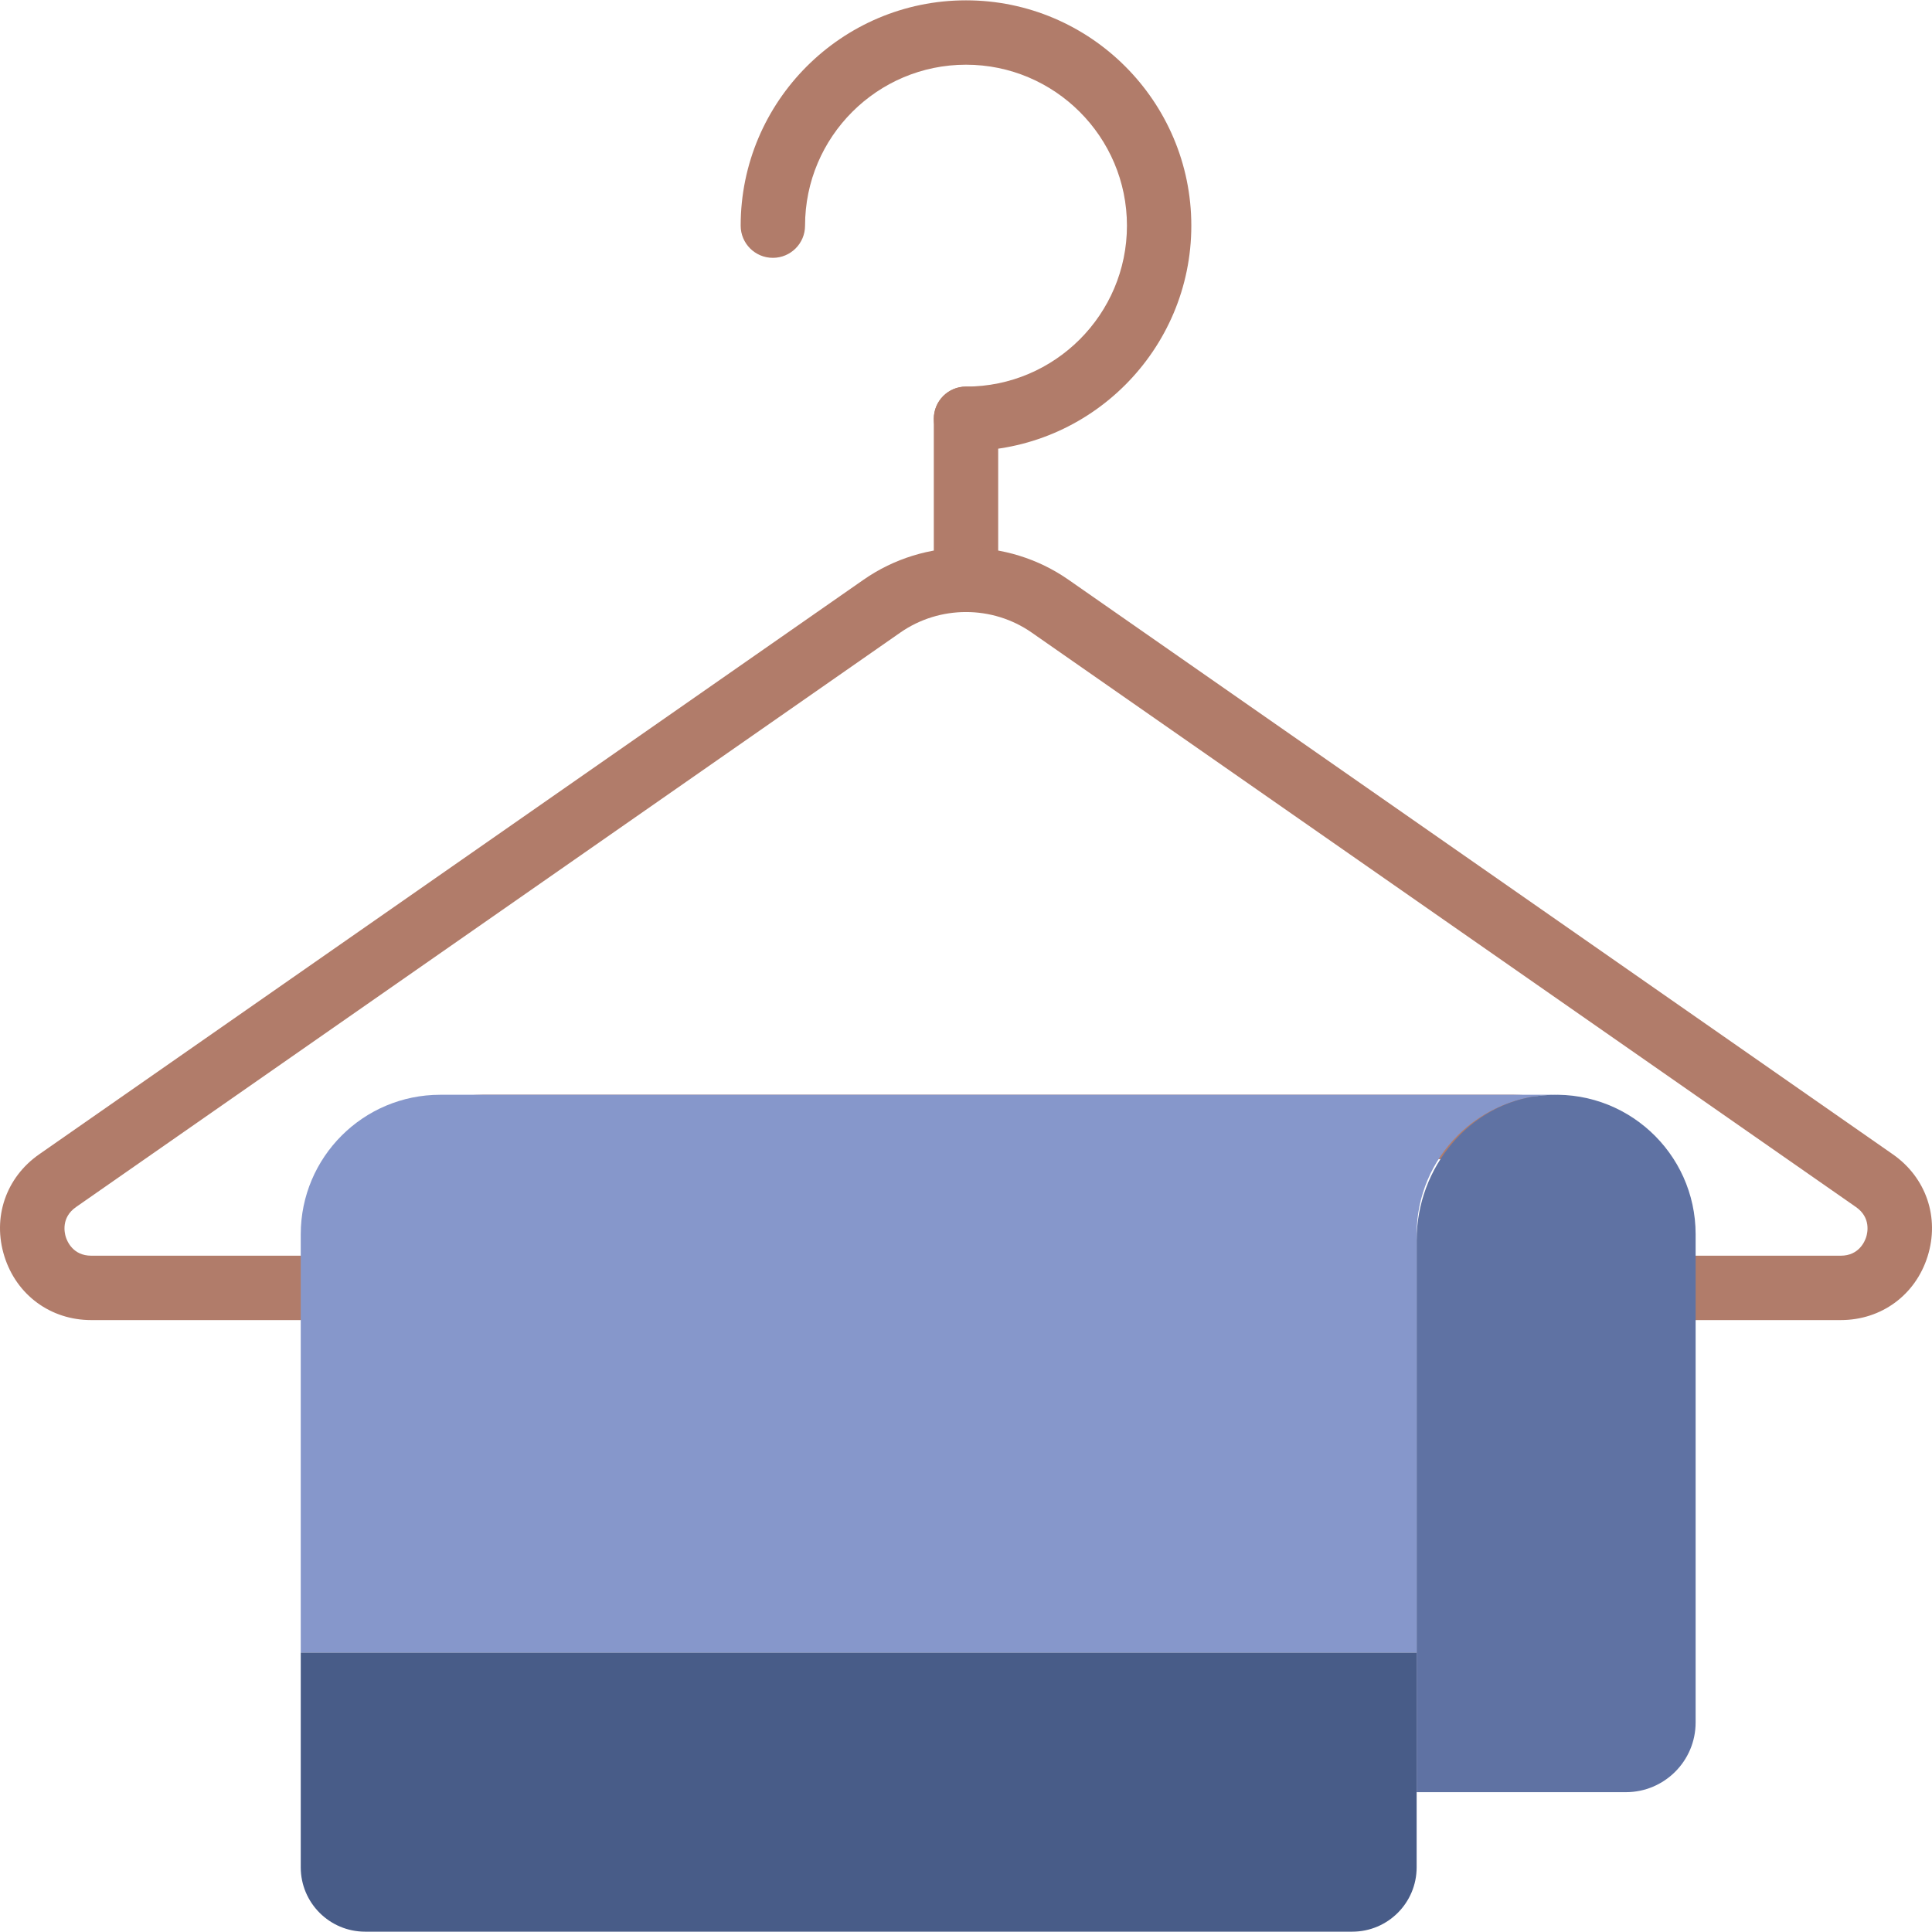 <?xml version="1.0" encoding="iso-8859-1"?>
<!-- Generator: Adobe Illustrator 19.0.0, SVG Export Plug-In . SVG Version: 6.00 Build 0)  -->
<svg version="1.1" id="Layer_1" xmlns="http://www.w3.org/2000/svg" xmlns:xlink="http://www.w3.org/1999/xlink" x="0px" y="0px"
	 viewBox="0 0 512.174 512.174" style="enable-background:new 0 0 512.174 512.174;" xml:space="preserve">
<g>
	<g>
		<path style="fill:#B17C6A;" d="M256.087,162.221c-4.71,0-8.533-3.814-8.533-8.533v-42.667c0-4.719,3.823-8.533,8.533-8.533
			c4.71,0,8.533,3.814,8.533,8.533v42.667C264.621,158.406,260.798,162.221,256.087,162.221"/>
		<path style="fill:#B17C6A;" d="M443.821,332.887h44.16c4.821,0,6.383-3.789,6.75-4.958c0.367-1.161,1.254-5.171-2.705-7.936
			L273.495,167.69c-10.411-7.253-24.397-7.253-34.816,0L20.149,319.993c-3.959,2.765-3.072,6.775-2.705,7.936
			c0.367,1.169,1.929,4.958,6.75,4.958h61.227c0-23.526,19.149-42.667,42.667-42.667h273.067l0,0
			C424.68,290.229,443.821,309.369,443.821,332.887 M487.981,349.954h-52.693c-4.71,0-8.533-3.814-8.533-8.533v-8.533
			c0-14.106-11.486-25.591-25.6-25.6H128.087c-14.114,0-25.6,11.494-25.6,25.609v8.525c0,4.719-3.823,8.533-8.533,8.533h-69.76
			c-10.769,0-19.806-6.63-23.031-16.905c-3.226-10.283,0.393-20.898,9.233-27.051l218.522-152.311
			c16.256-11.332,38.084-11.332,54.34,0l218.522,152.311c8.841,6.153,12.459,16.768,9.233,27.051
			C507.786,343.323,498.75,349.954,487.981,349.954"/>
		<path style="fill:#B17C6A;" d="M256.087,119.554c-4.71,0-8.533-3.814-8.533-8.533c0-4.719,3.823-8.533,8.533-8.533
			c23.526,0,42.667-19.14,42.667-42.667s-19.14-42.667-42.667-42.667s-42.667,19.14-42.667,42.667c0,4.719-3.823,8.533-8.533,8.533
			c-4.71,0-8.533-3.814-8.533-8.533c0-32.93,26.795-59.733,59.733-59.733s59.733,26.803,59.733,59.733
			S289.026,119.554,256.087,119.554"/>
	</g>
	<path style="fill:#8697CB;" d="M375.554,327.199c0-20.42,16.555-36.975,36.975-36.975H116.712
		c-20.42,0-36.983,16.555-36.983,36.983v110.925h295.825V327.199z"/>
	<path style="fill:#5F72A3;" d="M408.9,290.395c-19.226,1.835-33.348,19.081-33.348,38.391v146.321h55.467
		c10.214,0,18.492-8.277,18.492-18.483V327.199C449.51,305.575,430.958,288.295,408.9,290.395"/>
	<path style="fill:#485C88;" d="M358.487,512.087H96.795c-9.421,0-17.067-7.637-17.067-17.067v-56.892h295.825v56.892
		C375.554,504.45,367.917,512.087,358.487,512.087"/>
</g>
<g>
</g>
<g>
</g>
<g>
</g>
<g>
</g>
<g>
</g>
<g>
</g>
<g>
</g>
<g>
</g>
<g>
</g>
<g>
</g>
<g>
</g>
<g>
</g>
<g>
</g>
<g>
</g>
<g>
</g>
</svg>
